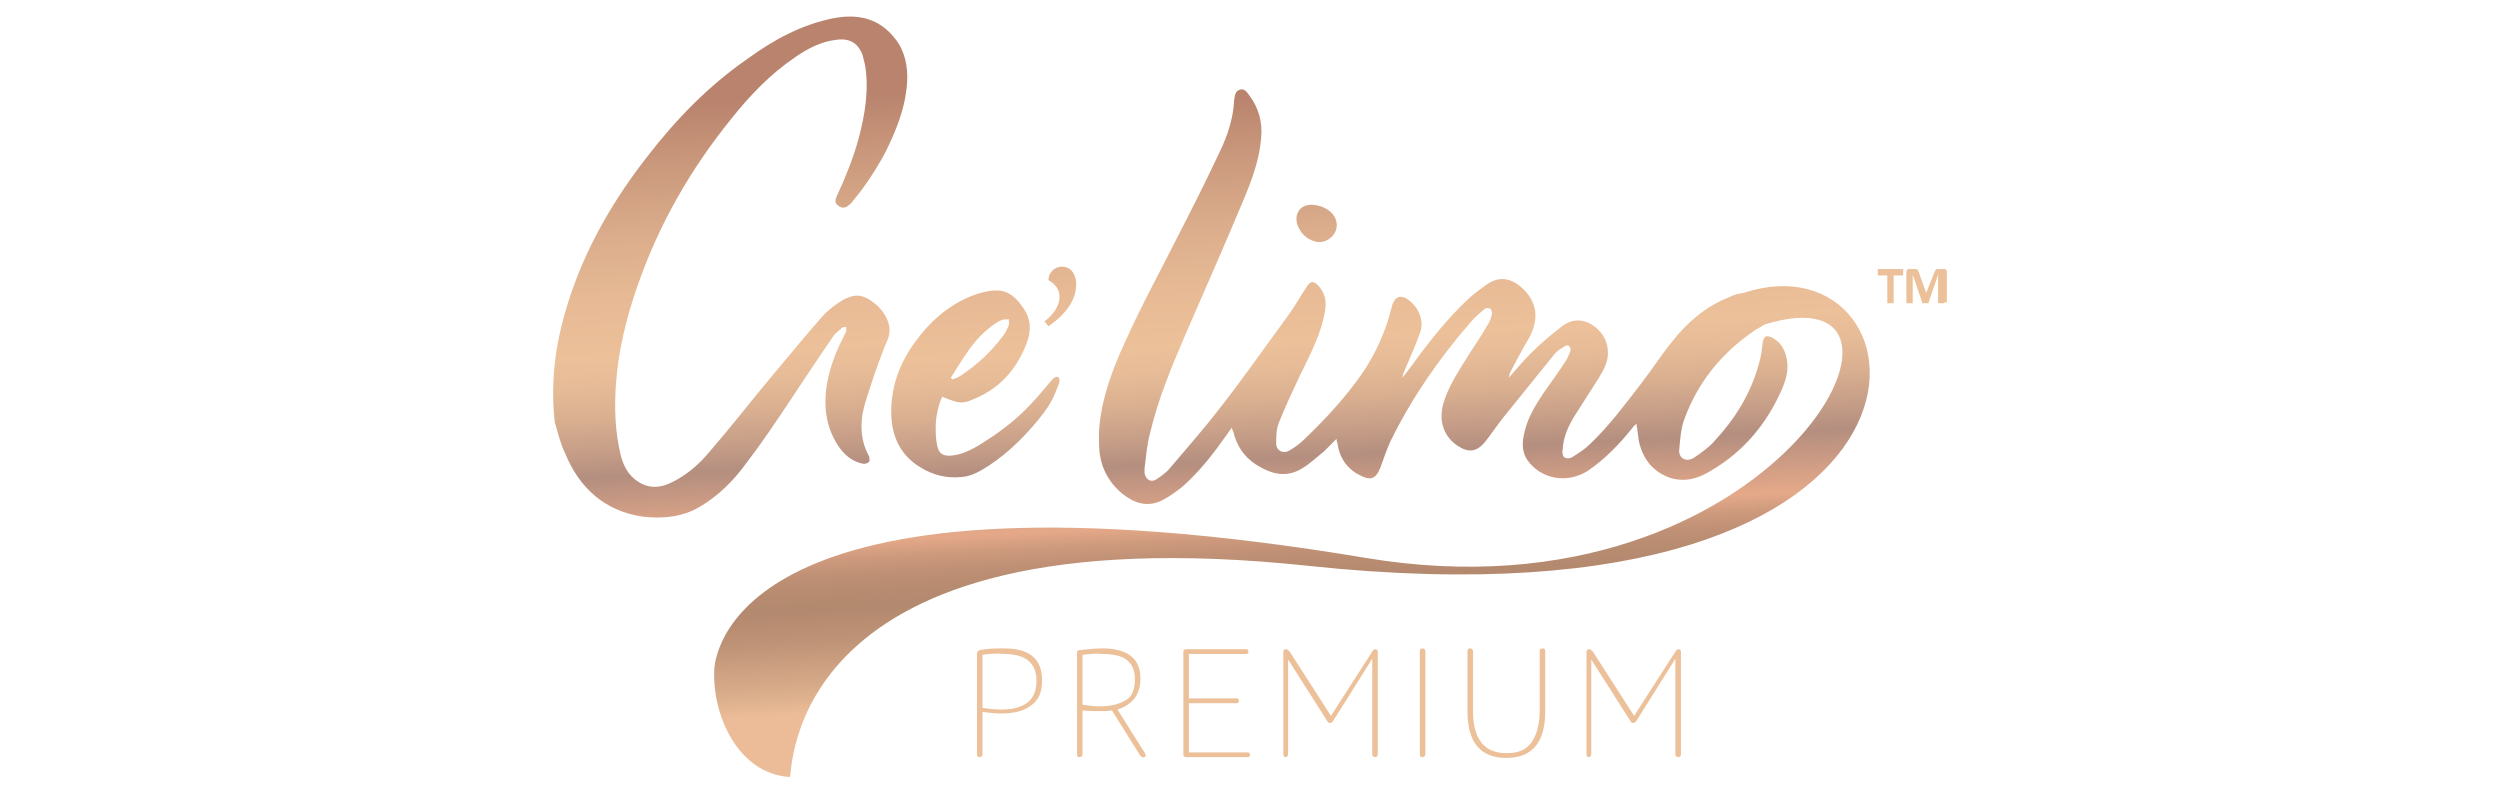 <?xml version="1.0" encoding="utf-8"?>
<!-- Generator: Adobe Illustrator 19.0.1, SVG Export Plug-In . SVG Version: 6.00 Build 0)  -->
<svg version="1.1" id="Слой_1" xmlns="http://www.w3.org/2000/svg" xmlns:xlink="http://www.w3.org/1999/xlink" x="0px" y="0px"
	 viewBox="0 0 315 100" style="enable-background:new 0 0 315 100;" xml:space="preserve">
<style type="text/css">
	.st0{fill:url(#SVGID_1_);}
	.st1{fill:url(#SVGID_2_);}
	.st2{fill:url(#SVGID_3_);}
	.st3{fill:url(#SVGID_4_);}
	.st4{fill:#ECC099;}
</style>
<g>
	<g>
		<g>
			<linearGradient id="SVGID_1_" gradientUnits="userSpaceOnUse" x1="163.875" y1="86.696" x2="159.954" y2="11.885">
				<stop  offset="0" style="stop-color:#EBBC97"/>
				<stop  offset="3.438758e-002" style="stop-color:#DBAE8C"/>
				<stop  offset="0.124" style="stop-color:#BE9276"/>
				<stop  offset="0.172" style="stop-color:#B3896F"/>
				<stop  offset="0.201" style="stop-color:#B68B70"/>
				<stop  offset="0.23" style="stop-color:#BF9075"/>
				<stop  offset="0.258" style="stop-color:#CE9A7D"/>
				<stop  offset="0.286" style="stop-color:#E5A989"/>
				<stop  offset="0.388" style="stop-color:#B48E7F"/>
				<stop  offset="0.428" style="stop-color:#C59D87"/>
				<stop  offset="0.485" style="stop-color:#D9AF90"/>
				<stop  offset="0.539" style="stop-color:#E6BB97"/>
				<stop  offset="0.584" style="stop-color:#ECC099"/>
				<stop  offset="0.682" style="stop-color:#E7BA95"/>
				<stop  offset="0.791" style="stop-color:#DAAC8B"/>
				<stop  offset="0.906" style="stop-color:#C9977B"/>
				<stop  offset="1" style="stop-color:#B9836D"/>
			</linearGradient>
			<path class="st0" d="M138.5,56.4c0.1,2.3,1.1,4.3,2.9,5.8c1.5,1.2,3.2,1.8,5.1,0.8c0.8-0.4,1.6-1,2.4-1.6c2.3-2,4.1-4.4,5.8-6.8
				c0.1-0.2,0.3-0.4,0.5-0.7c0.1,0.2,0.1,0.4,0.2,0.5c0.4,1.7,1.3,3.1,2.8,4.1c1.9,1.2,3.8,1.8,5.9,0.5c1-0.6,1.8-1.4,2.7-2.1
				c0.5-0.5,1-1,1.6-1.6c0,0.3,0.1,0.4,0.1,0.5c0.3,2,1.3,3.4,3.1,4.2c1.2,0.6,1.8,0.2,2.3-1c0.4-1.1,0.8-2.3,1.3-3.4
				c2.7-5.5,6.1-10.4,10.1-15c0.5-0.6,1.2-1.2,1.8-1.7c0.1-0.1,0.5-0.1,0.7,0c0.1,0.1,0.2,0.4,0.2,0.6c-0.1,0.5-0.3,1.1-0.6,1.5
				c-0.9,1.6-2,3.1-2.9,4.6c-1,1.6-2,3.2-2.6,5.1c-0.7,2.3,0,4.3,1.8,5.5c1.4,0.9,2.4,0.7,3.4-0.5c0.8-1,1.6-2.2,2.4-3.2
				c2.1-2.6,4.2-5.2,6.3-7.8c0.4-0.5,0.9-0.8,1.4-1.1c0.1-0.1,0.4-0.1,0.5,0c0.1,0.1,0.2,0.3,0.2,0.5c-0.1,0.4-0.3,0.8-0.5,1.2
				c-0.9,1.4-1.9,2.8-2.9,4.2c-1,1.5-2,3.1-2.4,4.9c-0.3,1.2-0.4,2.4,0.3,3.5c1.7,2.5,5.1,3.1,7.7,1.4c2.2-1.5,4-3.4,5.6-5.4
				c0.1-0.2,0.3-0.3,0.5-0.5c0.1,0.8,0.2,1.5,0.3,2.2c0.5,2.2,1.7,3.8,3.9,4.6c1.9,0.6,3.6,0.1,5.2-0.9c4.1-2.4,7-5.9,8.9-10.2
				c0.6-1.4,1-2.8,0.5-4.4c-0.3-1-0.8-1.7-1.8-2.2c-0.7-0.3-0.9-0.1-1.1,0.6c-0.1,0.9-0.2,1.9-0.5,2.8c-1,3.7-3,6.9-5.6,9.7
				c-0.7,0.8-1.7,1.5-2.6,2.1c-1,0.6-2,0-1.8-1.2c0.1-1.2,0.2-2.5,0.6-3.6c1.7-4.7,4.7-8.4,8.8-11.2c0.4-0.3,0.9-0.5,1.3-0.8
				c24.4-7.6,1.9,38.1-50.2,29.4C94.3,57.3,90.2,81.4,90,84.3c-0.3,5.8,3,13.2,9.5,13.6c0.5,0-1.4-33.7,65.4-26.6
				c85.5,9.1,79.1-42.4,54.8-34.4c-0.6,0.1-1.2,0.2-1.7,0.5c-2.9,1.1-5.3,3.1-7.2,5.5c-1.4,1.7-2.6,3.6-4,5.4c-2,2.6-4,5.3-6.4,7.6
				c-0.7,0.7-1.5,1.2-2.3,1.7c-0.3,0.2-0.8,0.2-1,0c-0.2-0.1-0.3-0.6-0.2-1c0.1-1.6,0.7-2.9,1.5-4.2c1-1.6,2-3.1,3-4.7
				c0.6-1,1.2-2,1.2-3.2c0-1.6-0.8-2.9-2.2-3.7c-1.3-0.7-2.6-0.5-3.7,0.4c-1.3,1-2.6,2.1-3.8,3.3c-1,1-1.9,2.1-2.8,3.1
				c0.1-0.3,0.1-0.6,0.3-0.9c0.7-1.3,1.4-2.7,2.2-4c1.4-2.5,1.1-4.7-0.9-6.5c-1.4-1.2-2.8-1.4-4.3-0.4c-0.7,0.5-1.4,1-2.1,1.6
				c-2.3,2.1-4.3,4.5-6.2,7c-0.8,1.1-1.6,2.2-2.4,3.2c0-0.2,0.1-0.3,0.1-0.5c0.7-1.7,1.5-3.4,2.1-5.1c0.6-1.5-0.1-3.2-1.4-4.2
				c-1-0.7-1.7-0.5-2.1,0.7c0,0.1-0.1,0.3-0.1,0.4c-0.7,2.8-1.9,5.5-3.5,7.9c-2.1,3.1-4.7,5.9-7.4,8.5c-0.6,0.6-1.3,1.1-2,1.5
				c-0.7,0.4-1.6,0-1.6-0.9c0-0.9,0-1.9,0.4-2.8c0.8-2,1.7-3.9,2.6-5.8c1.3-2.7,2.8-5.4,3.2-8.5c0.1-1-0.1-1.9-0.8-2.7
				c-0.7-0.8-1.1-0.7-1.6,0.1c-0.8,1.2-1.5,2.5-2.4,3.7c-2.8,3.8-5.5,7.7-8.4,11.4c-2,2.6-4.2,5.1-6.4,7.7c-0.5,0.6-1.1,1-1.7,1.4
				c-0.6,0.4-1.2,0.1-1.4-0.5c-0.1-0.2-0.1-0.5-0.1-0.8c0.2-1.5,0.3-3,0.7-4.5c1-4.3,2.7-8.3,4.4-12.3c2.5-5.8,5.1-11.6,7.5-17.4
				c1-2.4,1.9-4.9,2.1-7.5c0.2-2-0.3-3.8-1.5-5.4c-0.3-0.4-0.6-0.9-1.2-0.7c-0.6,0.2-0.6,0.8-0.7,1.3c-0.1,2.3-0.8,4.4-1.8,6.5
				c-1.6,3.4-3.3,6.8-5,10.1c-2.3,4.6-4.8,9.1-6.9,13.8C137.9,51.3,138.5,55.2,138.5,56.4z M132.7,47.7c-1.8,2-3.3,4.3-7.5,7.2
				c-1.7,1.1-3.3,2.3-5.3,2.5c-1,0.1-1.6-0.2-1.8-1.2c-0.2-0.8-0.2-1.6-0.2-2.4c0-1.3,0.3-2.6,0.8-3.8c0.4,0.1,0.7,0.3,1.1,0.4
				c0.9,0.4,1.8,0.4,2.6,0c3.4-1.3,5.6-3.7,6.9-7c0.6-1.5,0.7-3-0.3-4.5c-0.8-1.2-1.8-2.3-3.4-2.3c-1.1,0-2.2,0.3-3.2,0.7
				c-3,1.2-5.3,3.3-7.1,5.8c-2,2.7-3.1,5.8-3,9.2c0.1,2.8,1.2,5.1,3.7,6.6c1.6,1,3.4,1.4,5.2,1.2c1.3-0.1,2.4-0.8,3.5-1.5
				c2.4-1.6,4.4-3.6,6.2-5.8c1.2-1.5,1.7-2.3,2.3-3.9C133.9,47.5,133.2,47.2,132.7,47.7z M121.8,44.5c1-1.5,2.2-2.8,3.7-3.8
				c0.3-0.2,0.5-0.3,0.8-0.4c0.2-0.1,0.5,0,0.8-0.1c0,0.3,0.1,0.5,0,0.8c-0.2,0.5-0.4,0.9-0.7,1.3c-1.5,2-3.2,3.6-5.3,5
				c-0.3,0.2-0.7,0.4-1.1,0.5c-0.1-0.1-0.1-0.1-0.2-0.2C120.5,46.5,121.1,45.5,121.8,44.5z"/>
			<linearGradient id="SVGID_2_" gradientUnits="userSpaceOnUse" x1="95.374" y1="88.685" x2="91.393" y2="12.731">
				<stop  offset="0" style="stop-color:#EBBC97"/>
				<stop  offset="3.438758e-002" style="stop-color:#DBAE8C"/>
				<stop  offset="0.124" style="stop-color:#BE9276"/>
				<stop  offset="0.172" style="stop-color:#B3896F"/>
				<stop  offset="0.201" style="stop-color:#B68B70"/>
				<stop  offset="0.23" style="stop-color:#BF9075"/>
				<stop  offset="0.258" style="stop-color:#CE9A7D"/>
				<stop  offset="0.286" style="stop-color:#E5A989"/>
				<stop  offset="0.388" style="stop-color:#B48E7F"/>
				<stop  offset="0.428" style="stop-color:#C59D87"/>
				<stop  offset="0.485" style="stop-color:#D9AF90"/>
				<stop  offset="0.539" style="stop-color:#E6BB97"/>
				<stop  offset="0.584" style="stop-color:#ECC099"/>
				<stop  offset="0.682" style="stop-color:#E7BA95"/>
				<stop  offset="0.791" style="stop-color:#DAAC8B"/>
				<stop  offset="0.906" style="stop-color:#C9977B"/>
				<stop  offset="1" style="stop-color:#B9836D"/>
			</linearGradient>
			<path class="st1" d="M88.1,63.9c2.4-1.4,4.3-3.3,5.9-5.5c2-2.6,3.8-5.3,5.6-8c0,0,3.7-5.6,5.3-7.9c0.3-0.5,0.8-0.8,1.2-1.2
				c0.1-0.1,0.3-0.1,0.5-0.1c0,0.2,0.1,0.4,0,0.6c-0.2,0.6-5.1,8.4-0.9,14.5c0.7,1,1.6,1.8,2.9,2.1c0.3,0.1,0.7,0,0.9-0.2
				c0.1-0.1,0.1-0.6-0.1-0.9c-0.9-1.7-1-3.5-0.7-5.3c0.3-1.6,2.4-7.6,3.1-9.1c0.5-1.1,0.3-2.2-0.3-3.2c-0.3-0.5-0.7-1-1.2-1.4
				c-1.6-1.3-2.6-1.3-4.1-0.5c-1,0.6-1.9,1.3-2.7,2.2c-2.2,2.5-4.3,5.1-6.5,7.7c-2.5,3-4.9,6.1-7.5,9.1c-1.3,1.6-2.9,3-4.7,3.9
				c-1.7,0.9-3.3,0.9-4.8-0.3c-1-0.8-1.5-1.9-1.8-3.1c-0.7-2.9-0.8-5.8-0.6-8.8c0.3-4.3,1.3-8.4,2.7-12.4
				c2.7-7.8,6.7-14.8,11.9-21.2c2.3-2.9,4.9-5.6,8-7.7c1.6-1.1,3.3-2,5.3-2.2c1.6-0.2,2.7,0.5,3.2,2c0.1,0.4,0.2,0.8,0.3,1.2
				c0.5,3.1,0,6.2-0.8,9.2c-0.7,2.6-1.7,5-2.8,7.4c-0.2,0.4-0.2,0.8,0.2,1.1c0.4,0.3,0.8,0.4,1.3,0c0.2-0.2,0.4-0.3,0.5-0.5
				c1.6-1.9,2.9-3.9,4.1-6.1c1.4-2.8,2.6-5.7,2.8-9c0.1-2-0.3-3.9-1.5-5.4c-2-2.6-4.7-3.2-7.8-2.6c-4,0.8-7.5,2.7-10.8,5.1
				c-4.9,3.4-9,7.6-12.7,12.4c-5.3,6.8-9.3,14.3-11.1,22.8c-0.7,3.5-0.9,7-0.5,10.6c0.4,1.3,0.7,2.7,1.3,3.9c1.8,4.4,5,7.3,9.8,8
				C83.7,65.4,86,65.1,88.1,63.9z"/>
			<linearGradient id="SVGID_3_" gradientUnits="userSpaceOnUse" x1="169.134" y1="90.371" x2="165.024" y2="11.946">
				<stop  offset="0" style="stop-color:#EBBC97"/>
				<stop  offset="3.438758e-002" style="stop-color:#DBAE8C"/>
				<stop  offset="0.124" style="stop-color:#BE9276"/>
				<stop  offset="0.172" style="stop-color:#B3896F"/>
				<stop  offset="0.201" style="stop-color:#B68B70"/>
				<stop  offset="0.23" style="stop-color:#BF9075"/>
				<stop  offset="0.258" style="stop-color:#CE9A7D"/>
				<stop  offset="0.286" style="stop-color:#E5A989"/>
				<stop  offset="0.388" style="stop-color:#B48E7F"/>
				<stop  offset="0.428" style="stop-color:#C59D87"/>
				<stop  offset="0.485" style="stop-color:#D9AF90"/>
				<stop  offset="0.539" style="stop-color:#E6BB97"/>
				<stop  offset="0.584" style="stop-color:#ECC099"/>
				<stop  offset="0.682" style="stop-color:#E7BA95"/>
				<stop  offset="0.791" style="stop-color:#DAAC8B"/>
				<stop  offset="0.906" style="stop-color:#C9977B"/>
				<stop  offset="1" style="stop-color:#B9836D"/>
			</linearGradient>
			<path class="st2" d="M165.6,30.4c1.5,0.5,3.1-0.9,2.8-2.4c-0.2-1.2-1.5-2.1-3-2.2c-1.6-0.1-2.4,1.2-1.9,2.6
				C163.9,29.4,164.6,30.1,165.6,30.4z"/>
			<g>
				<linearGradient id="SVGID_4_" gradientUnits="userSpaceOnUse" x1="136.273" y1="89.027" x2="132.258" y2="12.426">
					<stop  offset="0" style="stop-color:#EBBC97"/>
					<stop  offset="3.438758e-002" style="stop-color:#DBAE8C"/>
					<stop  offset="0.124" style="stop-color:#BE9276"/>
					<stop  offset="0.172" style="stop-color:#B3896F"/>
					<stop  offset="0.201" style="stop-color:#B68B70"/>
					<stop  offset="0.23" style="stop-color:#BF9075"/>
					<stop  offset="0.258" style="stop-color:#CE9A7D"/>
					<stop  offset="0.286" style="stop-color:#E5A989"/>
					<stop  offset="0.388" style="stop-color:#B48E7F"/>
					<stop  offset="0.428" style="stop-color:#C59D87"/>
					<stop  offset="0.485" style="stop-color:#D9AF90"/>
					<stop  offset="0.539" style="stop-color:#E6BB97"/>
					<stop  offset="0.584" style="stop-color:#ECC099"/>
					<stop  offset="0.682" style="stop-color:#E7BA95"/>
					<stop  offset="0.791" style="stop-color:#DAAC8B"/>
					<stop  offset="0.906" style="stop-color:#C9977B"/>
					<stop  offset="1" style="stop-color:#B9836D"/>
				</linearGradient>
				<path class="st3" d="M131.6,40.5c1.3-1,1.9-2.1,1.9-3.1c0-0.9-0.5-1.6-1.4-2.1c0-0.5,0.2-0.9,0.5-1.2c0.3-0.3,0.7-0.5,1.2-0.5
					c0.5,0,1,0.2,1.3,0.6s0.5,0.9,0.5,1.6c0,1-0.3,1.9-0.9,2.8c-0.6,0.9-1.4,1.7-2.6,2.5L131.6,40.5z"/>
			</g>
		</g>
		<g>
			<path class="st4" d="M239.8,34.3c0,0.1,0,0.1,0,0.2c0,0,0,0.1,0,0.1c0,0,0,0,0,0.1c0,0,0,0-0.1,0h-1.1v3.4c0,0,0,0,0,0.1
				s0,0-0.1,0c0,0-0.1,0-0.1,0c-0.1,0-0.1,0-0.2,0c-0.1,0-0.2,0-0.2,0c-0.1,0-0.1,0-0.1,0c0,0-0.1,0-0.1,0c0,0,0,0,0-0.1v-3.4h-1.1
				c0,0,0,0-0.1,0s0,0,0-0.1c0,0,0-0.1,0-0.1c0,0,0-0.1,0-0.2c0-0.1,0-0.1,0-0.2c0,0,0-0.1,0-0.1c0,0,0,0,0-0.1c0,0,0,0,0.1,0h3
				c0,0,0,0,0.1,0c0,0,0,0,0,0.1c0,0,0,0.1,0,0.1C239.8,34.2,239.8,34.3,239.8,34.3z"/>
			<path class="st4" d="M245,38.1C245,38.2,245,38.2,245,38.1c0,0.1-0.1,0.1-0.1,0.1s-0.1,0-0.1,0s-0.1,0-0.2,0c-0.1,0-0.1,0-0.2,0
				s-0.1,0-0.1,0s-0.1,0-0.1,0c0,0,0,0,0-0.1v-3.5h0l-1.2,3.5c0,0,0,0.1,0,0.1c0,0,0,0-0.1,0s-0.1,0-0.1,0c-0.1,0-0.1,0-0.2,0
				s-0.1,0-0.2,0c-0.1,0-0.1,0-0.1,0c0,0-0.1,0-0.1,0c0,0,0,0,0-0.1l-1.2-3.5h0v3.5c0,0,0,0,0,0.1s0,0-0.1,0s-0.1,0-0.1,0
				c-0.1,0-0.1,0-0.2,0c-0.1,0-0.1,0-0.2,0s-0.1,0-0.1,0s-0.1,0-0.1,0c0,0,0,0,0-0.1v-3.8c0-0.1,0-0.2,0.1-0.3
				c0.1-0.1,0.1-0.1,0.2-0.1h0.6c0.1,0,0.2,0,0.3,0c0.1,0,0.1,0,0.2,0.1c0.1,0,0.1,0.1,0.1,0.2c0,0.1,0.1,0.1,0.1,0.2l0.9,2.5h0
				l1-2.5c0-0.1,0.1-0.2,0.1-0.2c0-0.1,0.1-0.1,0.1-0.2c0,0,0.1-0.1,0.2-0.1c0.1,0,0.1,0,0.2,0h0.6c0.1,0,0.1,0,0.2,0
				c0,0,0.1,0,0.1,0.1c0,0,0,0.1,0.1,0.1c0,0,0,0.1,0,0.1V38.1z"/>
		</g>
	</g>
	<g>
		<path class="st4" d="M129.9,88.9c-0.9,0.7-2.2,1-3.7,1c-0.9,0-1.7-0.1-2.4-0.2V95c0,0.2-0.1,0.4-0.4,0.4c-0.2,0-0.3-0.1-0.3-0.4
			V82.4c0-0.3,0.1-0.4,0.4-0.5c1-0.2,2-0.2,3-0.2c3.2,0,4.8,1.3,4.8,4C131.3,87.2,130.9,88.2,129.9,88.9z M123.8,82.5v6.7
			c0.7,0.1,1.5,0.2,2.4,0.2c2.9,0,4.4-1.2,4.4-3.6c0-2.3-1.4-3.4-4.1-3.4C125.5,82.3,124.6,82.4,123.8,82.5z"/>
		<path class="st4" d="M135.7,82.3c0-0.2,0.1-0.4,0.4-0.4c1-0.1,1.9-0.2,2.8-0.2c3.2,0,4.8,1.3,4.8,3.8c0,2-1,3.3-2.9,3.9l3.4,5.4
			c0.2,0.3,0.2,0.5,0,0.6c-0.2,0.1-0.4,0-0.6-0.3l-3.5-5.6c-0.4,0.1-0.9,0.1-1.5,0.1c-0.9,0-1.7,0-2.2-0.1V95c0,0.2-0.1,0.4-0.4,0.4
			c-0.2,0-0.3-0.1-0.3-0.4V82.3z M136.4,82.5v6.3c0.7,0.1,1.4,0.2,2.2,0.2c1.4,0,2.5-0.3,3.3-0.8c0.8-0.5,1.1-1.4,1.1-2.7
			c0-1.1-0.4-1.9-1.1-2.4c-0.7-0.5-1.7-0.7-3.1-0.7C138.2,82.3,137.4,82.4,136.4,82.5z"/>
		<path class="st4" d="M149.5,95.4c-0.1,0-0.2,0-0.3-0.1c-0.1-0.1-0.1-0.2-0.1-0.3V82.2c0-0.3,0.1-0.4,0.4-0.4h7.5
			c0.2,0,0.3,0.1,0.3,0.3c0,0.2-0.1,0.3-0.3,0.3h-7.2V88h6c0.2,0,0.3,0.1,0.3,0.3c0,0.2-0.1,0.3-0.3,0.3h-6v6.2h7.4
			c0.2,0,0.3,0.1,0.3,0.3c0,0.2-0.1,0.3-0.3,0.3H149.5z"/>
		<path class="st4" d="M172.9,82.1c0.1-0.2,0.3-0.3,0.4-0.3c0.2,0,0.3,0.1,0.3,0.4V95c0,0.2-0.1,0.4-0.3,0.4c-0.2,0-0.4-0.1-0.4-0.4
			V83l-4.9,7.8c-0.1,0.2-0.3,0.3-0.4,0.3c-0.2,0-0.3-0.1-0.4-0.3l-4.9-7.7V95c0,0.2-0.1,0.4-0.3,0.4c-0.2,0-0.3-0.1-0.3-0.4V82.2
			c0-0.3,0.1-0.4,0.3-0.4c0.2,0,0.3,0.1,0.5,0.3l5.2,8.1L172.9,82.1z"/>
		<path class="st4" d="M178.9,82.1c0-0.3,0.1-0.4,0.3-0.4c0.2,0,0.4,0.1,0.4,0.4V95c0,0.2-0.1,0.4-0.4,0.4c-0.2,0-0.3-0.1-0.3-0.4
			V82.1z"/>
		<path class="st4" d="M193,93.5c0.6-0.9,1-2.2,1-3.9v-7.5c0-0.3,0.1-0.4,0.4-0.4c0.2,0,0.3,0.1,0.3,0.4v7.5c0,3.9-1.6,5.9-4.9,5.9
			c-3.3,0-4.9-2-4.9-5.9v-7.5c0-0.3,0.1-0.4,0.3-0.4c0.2,0,0.4,0.1,0.4,0.4v7.5c0,3.5,1.4,5.3,4.2,5.3
			C191.3,94.9,192.3,94.5,193,93.5z"/>
		<path class="st4" d="M211.1,82.1c0.1-0.2,0.3-0.3,0.4-0.3c0.2,0,0.3,0.1,0.3,0.4V95c0,0.2-0.1,0.4-0.3,0.4c-0.2,0-0.4-0.1-0.4-0.4
			V83l-4.9,7.8c-0.1,0.2-0.3,0.3-0.4,0.3c-0.2,0-0.3-0.1-0.4-0.3l-4.9-7.7V95c0,0.2-0.1,0.4-0.3,0.4c-0.2,0-0.3-0.1-0.3-0.4V82.2
			c0-0.3,0.1-0.4,0.3-0.4c0.2,0,0.3,0.1,0.5,0.3l5.2,8.1L211.1,82.1z"/>
	</g>
</g>
</svg>

